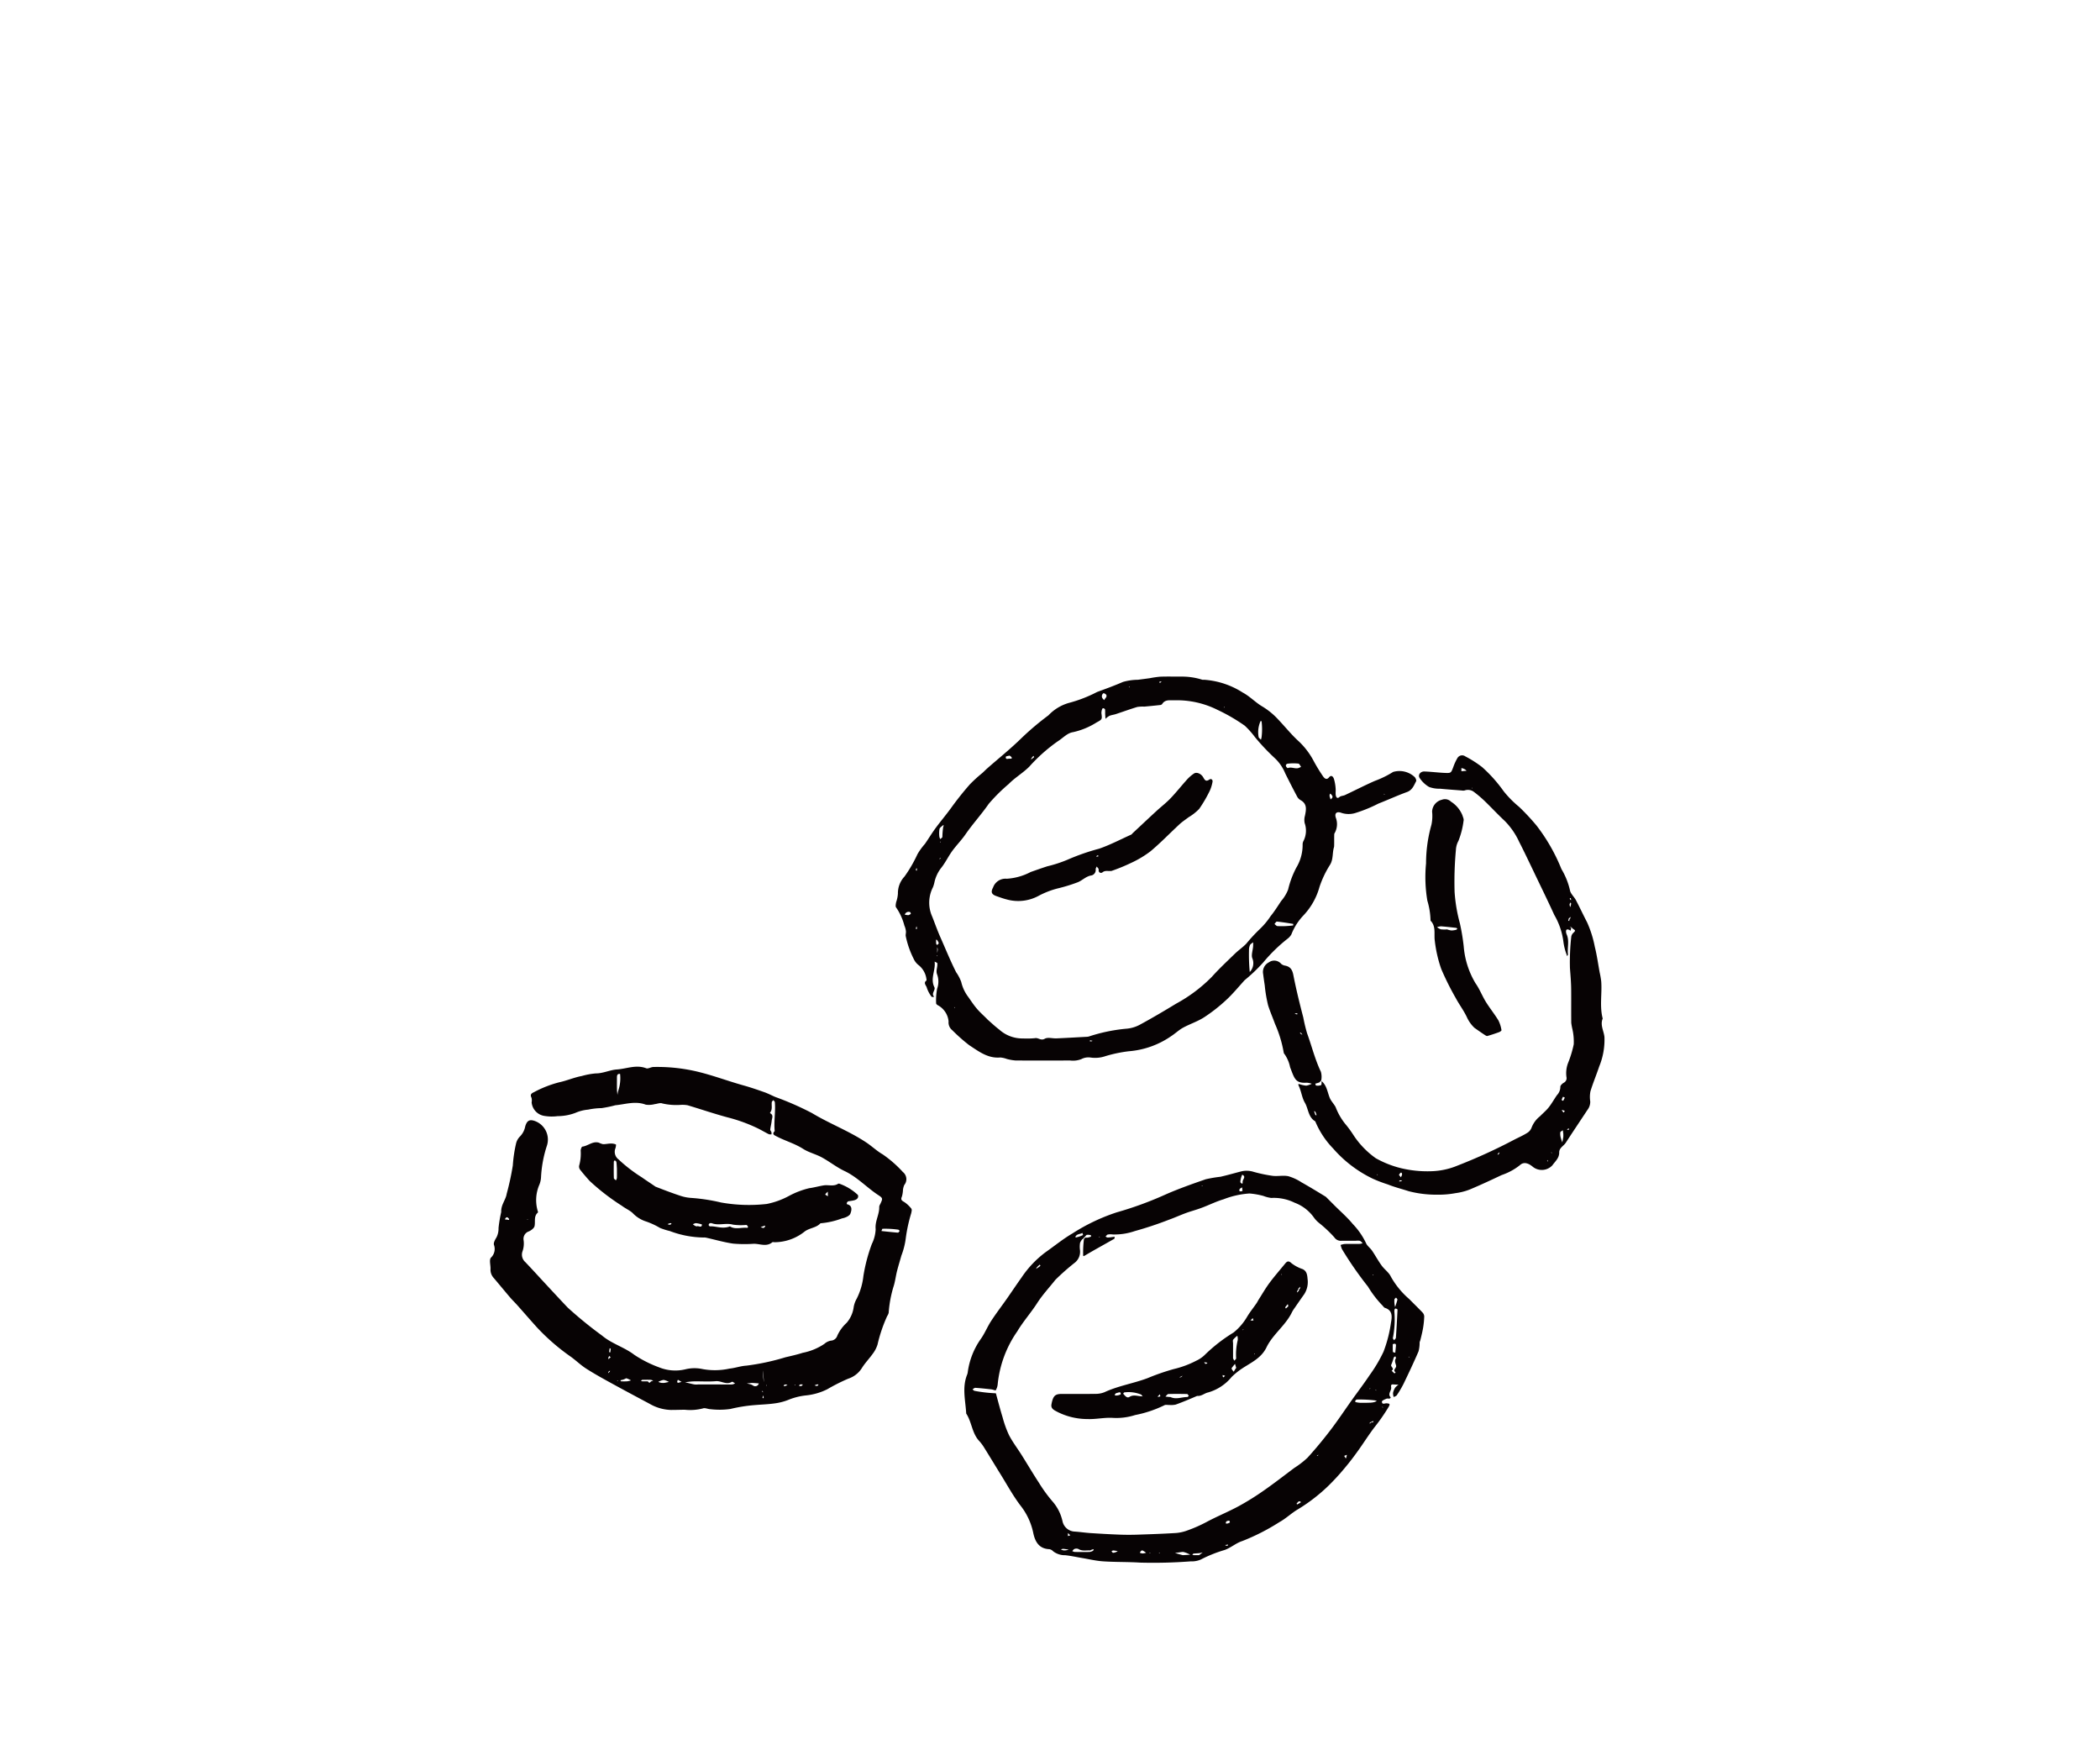 <?xml version="1.0" encoding="UTF-8"?>
<svg xmlns="http://www.w3.org/2000/svg" xmlns:xlink="http://www.w3.org/1999/xlink" width="240" height="200" viewBox="0 0 240 200">
  <defs>
    <clipPath id="clip-path">
      <rect id="長方形_723" data-name="長方形 723" width="240" height="200" transform="translate(-2587 -12209)" fill="#fff" stroke="#707070" stroke-width="1"></rect>
    </clipPath>
  </defs>
  <g id="マスクグループ_18" data-name="マスクグループ 18" transform="translate(2587 12209)" clip-path="url(#clip-path)">
    <g id="グループ_246" data-name="グループ 246" transform="translate(-2120.946 -12488.154)">
      <path id="パス_235" data-name="パス 235" d="M-408.772,482.716c-.037-.8.519-1.362.625-2.063a30.715,30.715,0,0,0,.7-3.235,15.881,15.881,0,0,1,.361-2.466,1.7,1.7,0,0,1,.48-.871,2.22,2.22,0,0,0,.576-1.123c.182-.623.457-.829,1.026-.646a2.252,2.252,0,0,1,1.456,2.838,13.739,13.739,0,0,0-.674,3.607,2.64,2.64,0,0,1-.177.826,4.434,4.434,0,0,0-.177,3.118c.01.026.014.075,0,.088-.508.435-.27,1.039-.388,1.561-.055.241-.386.483-.648.6a.9.9,0,0,0-.6,1.019,2.69,2.69,0,0,1-.138,1.29,1.132,1.132,0,0,0,.332,1.2c.778.814,1.534,1.65,2.3,2.475.85.913,1.694,1.83,2.555,2.732a46.4,46.4,0,0,0,3.913,3.188c1.113.939,2.544,1.32,3.7,2.208a13.386,13.386,0,0,0,2.829,1.426,4.94,4.94,0,0,0,2.974.227,4.323,4.323,0,0,1,1.949-.04,7.748,7.748,0,0,0,3.11-.046c.648-.063,1.281-.3,1.928-.337a26.492,26.492,0,0,0,4.482-.961c.656-.153,1.318-.3,1.958-.506a6.693,6.693,0,0,0,2.47-1.016,1.556,1.556,0,0,1,.74-.373.815.815,0,0,0,.75-.578,4.55,4.55,0,0,1,1.065-1.46,3.427,3.427,0,0,0,.808-1.821,2.969,2.969,0,0,1,.347-.945,7.568,7.568,0,0,0,.759-2.574,18.99,18.99,0,0,1,.963-3.663,4.235,4.235,0,0,0,.44-1.693c-.1-.919.441-1.686.406-2.563a.771.771,0,0,1,.118-.309c.28-.6.322-.67-.183-1-1.34-.87-2.425-2.082-3.9-2.779-.911-.43-1.716-1.08-2.605-1.562-.682-.37-1.474-.552-2.122-.966-.954-.611-2.038-.908-3.026-1.423-.273-.142-.579-.25-.226-.612-.113-1.1.111-2.2.015-3.3-.008-.085-.11-.161-.167-.241-.063.076-.169.146-.18.228-.053.4.1.826-.186,1.189-.015.019-.013.08,0,.086.415.215.2.566.173.861-.033.339-.128.671-.165,1.01-.01.093.106.193.137.3a.8.8,0,0,1,0,.243.823.823,0,0,1-.305-.022c-.4-.2-.785-.429-1.184-.631a18.225,18.225,0,0,0-3.53-1.291c-1.536-.414-3.044-.93-4.569-1.385a3.644,3.644,0,0,0-.7-.048,7.072,7.072,0,0,1-2.19-.159c-.235-.1-.566.051-.854.078a2.573,2.573,0,0,1-1.041.061c-1.173-.447-2.325-.039-3.465.069a13.438,13.438,0,0,1-1.57.327,8.493,8.493,0,0,0-1.549.174,4.624,4.624,0,0,0-1.464.377,5.84,5.84,0,0,1-2.025.367,5.1,5.1,0,0,1-1.481-.023,1.722,1.722,0,0,1-1.479-1.545,1.253,1.253,0,0,0-.015-.534c-.187-.364-.017-.5.284-.639a12.891,12.891,0,0,1,2.883-1.128c.859-.182,1.7-.554,2.582-.719a8.576,8.576,0,0,1,1.584-.295c.854.006,1.616-.4,2.433-.452,1.108-.078,2.2-.579,3.342-.136.219.085.541-.141.817-.146a19.772,19.772,0,0,1,4.761.467c1.9.429,3.7,1.125,5.557,1.643.805.224,1.6.5,2.386.777.418.148.814.359,1.222.535a33.986,33.986,0,0,1,4.2,1.843c2.018,1.218,4.236,2.047,6.206,3.359.652.434,1.22.984,1.873,1.357a13.294,13.294,0,0,1,2.314,2.022,1.042,1.042,0,0,1,.161,1.476,1.836,1.836,0,0,0-.152.567,3.246,3.246,0,0,1-.122.762c-.173.374.007.473.293.637a3.524,3.524,0,0,1,.726.667c.167.174.091.339.051.579a17.648,17.648,0,0,0-.623,2.835,8.381,8.381,0,0,1-.509,2.032c-.163.594-.35,1.181-.5,1.778s-.215,1.232-.414,1.816a13.465,13.465,0,0,0-.536,2.939,1.272,1.272,0,0,1-.174.377,16.965,16.965,0,0,0-1.1,3.249,3.4,3.4,0,0,1-.536,1.038c-.4.565-.894,1.066-1.255,1.651a2.925,2.925,0,0,1-1.569,1.215,21.408,21.408,0,0,0-2.389,1.206,7.031,7.031,0,0,1-2.414.7,7.364,7.364,0,0,0-1.972.487,6.45,6.45,0,0,1-1.625.426c-.751.108-1.514.128-2.271.193a17.859,17.859,0,0,0-2.789.445,8.862,8.862,0,0,1-2.285.023c-.286-.007-.612-.178-.849-.087a5.837,5.837,0,0,1-2.1.15c-.521.008-1.043.026-1.565.025a5.114,5.114,0,0,1-2.423-.7c-1.48-.789-2.96-1.577-4.429-2.385-.958-.527-1.917-1.057-2.837-1.646-.605-.388-1.127-.9-1.712-1.326a24.3,24.3,0,0,1-3.856-3.325c-.771-.849-1.519-1.718-2.281-2.574-.273-.306-.57-.592-.836-.9-.624-.732-1.233-1.476-1.855-2.209a1.393,1.393,0,0,1-.383-1.018c.025-.45-.174-1.056.049-1.319a1.362,1.362,0,0,0,.346-1.46c-.072-.236.128-.6.286-.852a2.244,2.244,0,0,0,.237-1.081,15.627,15.627,0,0,1,.306-1.828M-396.539,501l-.013.167a.367.367,0,0,1,.193-.167l.013-.167a.368.368,0,0,1-.194.167m12.819,1.445c.452,0,.9.008,1.354-.006a1.1,1.1,0,0,0,.324-.122c-.124-.064-.3-.216-.363-.178-.63.391-1.211-.128-1.829-.074-.836.073-1.683.008-2.525.023-.336.006-.672.066-1.007.1.356.085.71.18,1.069.25a2.34,2.34,0,0,0,.45,0h2.527m18.507-17.784-.107.254c.632.066,1.263.138,1.895.187.061,0,.132-.132.2-.2-.058-.05-.112-.135-.175-.143a10.517,10.517,0,0,0-1.811-.1m-29.972-17.694c-.3-.038-.361.143-.361.384,0,.446-.007.892,0,1.338,0,.23.039.459.059.688a2.589,2.589,0,0,1,.126-.605,4.4,4.4,0,0,0,.173-1.8m4.785,35.3a1.633,1.633,0,0,0,.264,0c.176-.03.351-.073.526-.111a1.837,1.837,0,0,0-.6-.23,1.844,1.844,0,0,0-.606.222,1.161,1.161,0,0,0,.419.122m10.291,0-.6.055c.165.042.332.078.5.128a1.166,1.166,0,0,1,.218.115.419.419,0,0,0,.605-.119.621.621,0,0,0,.055-.124c-.2-.018-.4-.037-.777-.055m-14.8-.361-.24.06c.022.04.042.115.065.116a6.264,6.264,0,0,0,.7,0,2.714,2.714,0,0,0,.443-.106,2.71,2.71,0,0,0-.517-.237c-.074-.018-.182.107-.455.167m2.889.181c.1.074.157.27.32.054.056-.075.195-.087.3-.128a.975.975,0,0,0-.278-.1c-.324-.013-.649-.01-.973,0-.049,0-.1.078-.143.12a.583.583,0,0,0,.154.052c.147.007.295,0,.623,0m13.271.09q-.052-.67-.1-1.34a6.215,6.215,0,0,0,.1,1.34m-29.61-18.6.476.066c0-.041.025-.1.006-.12-.135-.127-.25-.362-.481.054m19.77,18.687.429-.113-.422-.241c-.063.118-.125.236-.007.354m14.264.181a1.19,1.19,0,0,0-.264,0c-.059.014-.106.075-.159.115.111.131.426.069.422-.12m-22.208-2.889.271-.207-.154-.154a.439.439,0,0,0-.117.361m.271-1.173a.315.315,0,0,0-.063-.06.078.078,0,0,0-.059,0c-.022.138-.045.276-.053.415,0,.018.076.04.117.061a2.173,2.173,0,0,0,.058-.419m19.77,4.243a.651.651,0,0,0,.169,0,2.8,2.8,0,0,0,.267-.1.652.652,0,0,0-.224-.07.2.2,0,0,0-.213.175m3.972-.18a.652.652,0,0,0-.169,0,2.812,2.812,0,0,0-.267.1.652.652,0,0,0,.224.07.2.2,0,0,0,.213-.175m-6.319.9-.09-.18c-.03.06-.06.12.09.18m0,.361c-.025.1-.05.191-.069.288,0,0,.073.02.112.031a.436.436,0,0,0-.043-.319m3.7-1.173-.108-.072c.006.054.012.109.108.072m-3.34.09.072-.108c-.054.006-.109.012-.072.108m-17.062-.632.109.072c-.006-.054-.012-.108-.109-.072m-10.291-18.416.109.072C-405.735,483.592-405.741,483.537-405.838,483.573Z" transform="translate(0 -65.088)" fill="#070304"></path>
      <path id="パス_236" data-name="パス 236" d="M-291.232,389.191a1.854,1.854,0,0,0-.3-.151c.135.972-.528,1.928-.028,2.919.167.33-.419.719-.015,1.1-.1,0-.269.039-.3-.008a3.4,3.4,0,0,1-.548-1.028c-.051-.25-.452-.556-.029-.837a2.454,2.454,0,0,0-.864-1.713,1.9,1.9,0,0,1-.6-.734,10.482,10.482,0,0,1-.913-2.6c-.038-.185.042-.392.017-.583a2.294,2.294,0,0,0-.178-.646,6.5,6.5,0,0,0-.938-2.057c-.1-.107-.039-.4-.005-.6a3.751,3.751,0,0,0,.206-.985,2.779,2.779,0,0,1,.752-1.954,15.282,15.282,0,0,0,1.479-2.548,7.268,7.268,0,0,1,.855-1.181c.42-.605.8-1.24,1.238-1.832.579-.782,1.21-1.523,1.78-2.314.659-.914,1.366-1.8,2.106-2.645a16.683,16.683,0,0,1,1.436-1.309c.2-.18.384-.374.585-.55,1.3-1.142,2.656-2.228,3.891-3.438a31.3,31.3,0,0,1,3.077-2.6,5.177,5.177,0,0,1,2.294-1.41,15.646,15.646,0,0,0,3.273-1.263c.982-.359,1.983-.724,2.953-1.147a6.379,6.379,0,0,1,1.7-.247c.456-.059.913-.117,1.369-.181a11.377,11.377,0,0,1,1.189-.172c.811-.027,1.624-.007,2.436-.009a7.6,7.6,0,0,1,2.378.359.576.576,0,0,0,.18,0,9.357,9.357,0,0,1,4.444,1.467c.8.422,1.449,1.131,2.235,1.59a8.174,8.174,0,0,1,1.815,1.489c.8.839,1.523,1.751,2.38,2.522a8.644,8.644,0,0,1,1.7,2.27,19.023,19.023,0,0,0,1.058,1.723c.1.137.361.462.656.1s.5-.044.574.176a4.931,4.931,0,0,1,.191,1.094c.028.268-.031.548.024.808.022.1.119.429.419.16.152-.136.424-.127.624-.221,1.133-.534,2.249-1.106,3.394-1.612a11.11,11.11,0,0,0,2.106-1.03,2.549,2.549,0,0,1,2.486.6c.1.126.2.361.145.465-.254.482-.432,1.009-1.05,1.232-1.1.4-2.158.89-3.246,1.312a16.223,16.223,0,0,1-2.705,1.1,2.638,2.638,0,0,1-1.526-.031c-.539-.205-.83.027-.64.574a2.079,2.079,0,0,1-.171,1.784c-.049.091,0,1.42-.044,1.547-.213.673-.058,1.415-.478,2.06a11.516,11.516,0,0,0-1.18,2.489,7.719,7.719,0,0,1-1.809,3.233,6.65,6.65,0,0,0-1.407,2.2,1.617,1.617,0,0,1-.4.464,18.327,18.327,0,0,0-2.8,2.721,18.923,18.923,0,0,1-2.142,2.044c-.7.768-1.357,1.575-2.117,2.274a18.779,18.779,0,0,1-2.52,1.972c-.742.479-1.612.755-2.393,1.18-.473.257-.873.646-1.327.943a9.853,9.853,0,0,1-4.878,1.752,15.772,15.772,0,0,0-2.651.552,3.629,3.629,0,0,1-1.69.17,1.736,1.736,0,0,0-1.083.176,2.606,2.606,0,0,1-1.289.156q-3.113.017-6.227,0a5.392,5.392,0,0,1-1.008-.175,2.82,2.82,0,0,0-.737-.167c-1.432.13-2.489-.711-3.567-1.413a20.131,20.131,0,0,1-1.922-1.7,1.135,1.135,0,0,1-.424-1.006,2.347,2.347,0,0,0-1.241-1.858c-.081-.04-.191-.153-.183-.218a7.167,7.167,0,0,1,.114-1.663,2.383,2.383,0,0,0,.015-1.586c-.209-.506.073-.881,0-1.358m5.732,6.455c.443.383.867.792,1.334,1.143a3.952,3.952,0,0,0,2.734,1.029,9.562,9.562,0,0,0,1.348-.029c.4-.092.682.32,1.141.061.342-.193.882-.022,1.332-.041,1.149-.05,2.3-.117,3.445-.178a1.178,1.178,0,0,0,.256-.035,19.224,19.224,0,0,1,4.242-.887,3.881,3.881,0,0,0,1.6-.467c1.406-.76,2.782-1.576,4.148-2.406a17.265,17.265,0,0,0,4.066-3.056c.823-.917,1.726-1.762,2.611-2.621.419-.407.908-.744,1.319-1.159a18.941,18.941,0,0,1,1.546-1.671,8.512,8.512,0,0,0,1.237-1.478c.448-.549.825-1.157,1.22-1.747a4.477,4.477,0,0,0,.786-1.293,10.489,10.489,0,0,1,.936-2.505,5.039,5.039,0,0,0,.724-2.682.851.851,0,0,1,.112-.4,2.6,2.6,0,0,0,.121-2.014,1.805,1.805,0,0,1,.032-.843c.141-.688.276-1.35-.5-1.782a1,1,0,0,1-.38-.38q-.706-1.33-1.374-2.679a4.932,4.932,0,0,0-1.2-1.743,24.876,24.876,0,0,1-2.254-2.389,9.694,9.694,0,0,0-1.164-1.309,20.439,20.439,0,0,0-3.124-1.815,10.362,10.362,0,0,0-4.963-1.091c-.5.01-1.028-.111-1.361.428a.327.327,0,0,1-.22.111c-.606.067-1.213.129-1.82.182a4.066,4.066,0,0,0-.8.039c-.826.25-1.638.546-2.458.817-.239.079-.5.1-.729.2a2.3,2.3,0,0,0-.45.339c-.013-.205-.031-.41-.039-.615a3.68,3.68,0,0,0-.009-.45c-.009-.057-.1-.116-.17-.143a.16.16,0,0,0-.147.056,1.319,1.319,0,0,0-.1.5c.089.71.1.716-.55,1.064a8.35,8.35,0,0,1-2.7,1.114c-.664.1-1.156.683-1.732,1.039a19.044,19.044,0,0,0-3.266,2.907c-.74.734-1.632,1.244-2.35,1.979a19.668,19.668,0,0,0-2.282,2.268c-.836,1.206-1.827,2.285-2.659,3.49-.46.666-1.04,1.248-1.514,1.9-.462.639-.8,1.372-1.3,1.978a4.116,4.116,0,0,0-.713,1.517,3.68,3.68,0,0,1-.187.644,3.867,3.867,0,0,0-.084,3.351c.317.8.6,1.613.952,2.4.587,1.32,1.127,2.662,1.78,3.954a4.825,4.825,0,0,1,.584,1.107,4.517,4.517,0,0,0,.819,1.741c.311.445.611.9.963,1.314s.752.764,1.221,1.234m29.971-5.417a1.454,1.454,0,0,0,.307-1.542c-.163-.374.041-.907.074-1.369.012-.161.01-.323.014-.485-.126.1-.3.183-.367.316a1.359,1.359,0,0,0-.114.576,21.254,21.254,0,0,0,.085,2.5m4.333-23.291c.4-.174.793.081,1.186,0a1.947,1.947,0,0,0,.348-.147c-.1-.13-.191-.361-.3-.373a5.466,5.466,0,0,0-1.239.01c-.122.015-.383.217.008.513m.632,17.964a.965.965,0,0,0,0-.172c-.62-.1-1.24-.2-1.863-.264-.082-.009-.185.181-.279.28.115.083.228.231.347.236a9.716,9.716,0,0,0,1.8-.079m-3.611-23.291a.343.343,0,0,0-.065-.062.064.064,0,0,0-.061.01,3.069,3.069,0,0,0-.222,1.8c0,.107.171.217.263.326a1.363,1.363,0,0,0,.08-.326,7.284,7.284,0,0,0,0-1.745m-36.381,12.007a.624.624,0,0,0,.05-.128c0-.014-.059-.053-.061-.05-.148.143-.378.269-.421.441a3.159,3.159,0,0,0-.014.892.883.883,0,0,0,.107.267c.083-.085.23-.165.237-.256a8.367,8.367,0,0,1,.1-1.165m18.326-15.257a.411.411,0,0,0-.113.605,1.216,1.216,0,0,0,.185.19.933.933,0,0,1,.109-.185c.261-.275.182-.5-.182-.611m-10.743,7.132c-.15.045-.424.074-.431.137-.047.377.263.2.427.218.318.034.37-.108,0-.355m-11.555,18.236a.92.92,0,0,0,.262-.141c.024-.024-.039-.2-.082-.209a.457.457,0,0,0-.6.292,2.163,2.163,0,0,0,.42.059m48.3-13.812a.318.318,0,0,0-.065-.061c-.015-.008-.057,0-.06.009a.617.617,0,0,0-.05.245,2.8,2.8,0,0,0,.129.4c.117-.146.38-.252.046-.587m-45.138,16.611a4.009,4.009,0,0,0,.005.437c.007.061.069.116.106.174a1.652,1.652,0,0,0,.183-.188c.033-.045-.2-.5-.294-.423m10.833-20.583c.12-.09.244-.177.357-.276.013-.012-.034-.093-.053-.143a.823.823,0,0,0-.3.419m-10.652,21.666-.06-.24v.661a2.154,2.154,0,0,0,.06-.421m25.548-30.6-.228.048c.011.039.028.112.031.112.1-.019.192-.045.2-.16m-25.368,20.312.181-.09c-.06-.03-.121-.06-.181.09m-2.618.993c-.025.1-.051.191-.07.287,0,0,.073.02.112.031a.432.432,0,0,0-.042-.318m0,6.68c-.025.1-.051.191-.07.288,0,0,.073.02.112.031a.434.434,0,0,0-.042-.319m20.131,13.09c-.1-.025-.191-.05-.288-.069,0,0-.02.073-.031.112a.436.436,0,0,0,.319-.043m-15.708-3.792-.108-.072c.006.054.012.109.108.072m-2.076-5.868.072-.108c-.054.006-.109.012-.072.108m.361-13,.072-.109c-.054.006-.108.012-.072.109m50.825-5.507-.108-.072c.006.054.012.109.108.072M-258.417,359.9l-.072.109c.054-.006.108-.012.072-.109m-10.923-2.257.108.072C-269.238,357.658-269.244,357.6-269.34,357.64Z" transform="translate(-67.708 0)" fill="#070304"></path>
      <path id="パス_237" data-name="パス 237" d="M-235.386,498.357l.991.991c.7.7,1.453,1.349,2.077,2.108a8.21,8.21,0,0,1,1.508,2.166c.13.335.487.573.7.885.38.559.7,1.16,1.1,1.707.321.445.831.786,1.051,1.267a9.481,9.481,0,0,0,2.1,2.559c.5.514,1.019,1.008,1.512,1.528a.706.706,0,0,1,.2.452,9.812,9.812,0,0,1-.133,1.326c-.08.472-.2.936-.314,1.4a2.45,2.45,0,0,0-.08.237,3.846,3.846,0,0,1-.124,1.032c-.54,1.251-1.122,2.484-1.713,3.711a11.918,11.918,0,0,1-.768,1.3c-.067.1-.236.142-.358.21a1.4,1.4,0,0,1-.074-.473,1.791,1.791,0,0,1,.252-.613,1.719,1.719,0,0,1,.379-.324c-.206-.011-.412-.02-.617-.035-.309-.022-.236.207-.225.365.025.38-.447.739-.044,1.13-.046.043-.087.116-.139.124-.117.019-.256-.03-.356.014-.193.085-.521.215-.521.328,0,.4.35.178.542.2.321.03.431.044.226.408a21.194,21.194,0,0,1-1.651,2.369c-.651.861-1.226,1.779-1.856,2.656-.47.654-.954,1.3-1.475,1.914a25.772,25.772,0,0,1-1.982,2.153,19.7,19.7,0,0,1-3.418,2.619c-.734.432-1.361,1.052-2.107,1.458a24.293,24.293,0,0,1-4.246,2.164c-.707.222-1.307.774-2.01,1.019a15.105,15.105,0,0,0-2.713,1.086,2.613,2.613,0,0,1-1.169.213,56.086,56.086,0,0,1-5.787.142c-1.422-.091-2.842-.049-4.258-.148-.793-.056-1.577-.246-2.365-.378-.646-.108-1.289-.254-1.939-.32a2.167,2.167,0,0,1-1.357-.44.818.818,0,0,0-.432-.248c-1.22-.046-1.654-.892-1.856-1.884a7.5,7.5,0,0,0-1.458-3.106c-.833-1.095-1.5-2.318-2.225-3.492-.668-1.076-1.321-2.161-1.991-3.234a5.012,5.012,0,0,0-.529-.683c-.8-.888-.819-2.136-1.454-3.1-.08-1.473-.484-2.953.093-4.413a1.216,1.216,0,0,0,.085-.325,8.533,8.533,0,0,1,1.5-3.8c.449-.637.742-1.382,1.169-2.036.56-.859,1.186-1.675,1.776-2.515.572-.815,1.121-1.644,1.7-2.453a11.764,11.764,0,0,1,2.755-2.9c1.027-.719,2-1.521,3.083-2.15a21.939,21.939,0,0,1,5.047-2.4,40.236,40.236,0,0,0,5.489-2c1.521-.677,3.1-1.23,4.675-1.779a15.5,15.5,0,0,1,1.688-.286c.82-.185,1.628-.425,2.444-.63a2.663,2.663,0,0,1,1.352.072,16.58,16.58,0,0,0,2.156.452c.592.074,1.221-.078,1.8.043a5.622,5.622,0,0,1,1.508.7c.93.522,1.841,1.078,2.8,1.665m5.191,25.773.23-.049-.036-.118a1.5,1.5,0,0,1-.374.167l-.013.167a.37.37,0,0,1,.194-.167m-38.1-17.694a3.068,3.068,0,0,0,.266-.206c.011-.01-.041-.088-.065-.134a2.817,2.817,0,0,0-.235.2c-.033.034-.039.094-.148.143l-.013.167a.366.366,0,0,1,.194-.167m5.417-3.431a1.366,1.366,0,0,0,.258,0,1.932,1.932,0,0,0,.371-.115c.018-.007.005-.152-.007-.155a1.043,1.043,0,0,0-.466-.043c-.105.035-.165.206-.336.316a.34.34,0,0,1-.181.181,1.393,1.393,0,0,0-.259.432,2.888,2.888,0,0,0-.006.81,1.593,1.593,0,0,1-.551,1.408,26.3,26.3,0,0,0-2.26,1.991c-.7.885-1.47,1.706-2.086,2.666-.708,1.1-1.6,2.1-2.267,3.22a12.746,12.746,0,0,0-2.238,6.023,1.64,1.64,0,0,1-.226.712c-.026.045-.331-.087-.511-.107-.606-.068-1.213-.133-1.821-.174-.1-.007-.214.112-.322.172.078.06.151.16.236.173a15.984,15.984,0,0,0,2.262.271c.231,0,.178.035.213.159.237.864.462,1.732.726,2.588a12.156,12.156,0,0,0,.734,2.04c.415.8.971,1.524,1.452,2.289.66,1.049,1.288,2.119,1.967,3.155a16.6,16.6,0,0,0,1.562,2.145,5.1,5.1,0,0,1,1.132,2.247,1.488,1.488,0,0,0,1.376,1.186c.608.039,1.213.133,1.821.173,1.118.073,2.236.137,3.355.179.691.026,1.384.024,2.076,0,1.45-.047,2.9-.1,4.348-.188a4.781,4.781,0,0,0,1.318-.3,16.07,16.07,0,0,0,2.139-.942c1.2-.646,2.472-1.159,3.672-1.806a29.889,29.889,0,0,0,2.871-1.784c1.2-.834,2.354-1.734,3.526-2.609a10.118,10.118,0,0,0,1.5-1.161c.919-1.011,1.792-2.068,2.622-3.153.848-1.109,1.619-2.276,2.429-3.414.679-.954,1.39-1.886,2.04-2.858a16.709,16.709,0,0,0,1.591-2.679,15.086,15.086,0,0,0,.859-3.34c.114-.633.217-1.392-.69-1.679-.127-.04-.211-.209-.323-.309a12.043,12.043,0,0,1-1.619-2.121,40.846,40.846,0,0,1-2.972-4.283,2.615,2.615,0,0,1-.152-.478,2.285,2.285,0,0,1,.476-.113c.572-.014,1.143,0,1.715-.009a1.516,1.516,0,0,0,.328-.077c-.106-.094-.2-.226-.32-.269a1.416,1.416,0,0,0-.448-.011c-.541,0-1.083,0-1.625,0a.877.877,0,0,1-.841-.384,14.375,14.375,0,0,0-1.8-1.688,3.026,3.026,0,0,1-.543-.588,4.728,4.728,0,0,0-2.2-1.686,5.363,5.363,0,0,0-2.671-.544,3.778,3.778,0,0,1-.89-.229,8.788,8.788,0,0,0-1.593-.282,9.943,9.943,0,0,0-2.97.664c-.823.243-1.6.631-2.408.938-.443.169-.9.309-1.349.449-.854.263-1.665.657-2.492.951a40.83,40.83,0,0,1-3.892,1.294,7.161,7.161,0,0,1-2.548.386,1.641,1.641,0,0,0-.539.008c-.1.022-.175.153-.262.235.088.039.176.111.263.109a5.912,5.912,0,0,0,.6-.069c.063-.008.128-.012.191-.018-.019.081-.011.209-.061.237-1.093.626-2.2,1.226-3.285,1.869-.238.142-.268.165-.264-.117a11.952,11.952,0,0,1,.093-1.715.343.343,0,0,1,.18-.181m35.659,8.215c-.256-.193-.345-.122-.366.191a10.943,10.943,0,0,1-.166,3.063c-.023.065.085.177.132.267.074-.093.2-.183.211-.281.074-1.019.129-2.039.189-3.24m-4.694,10.291c-.094.1-.273.227-.038.306a2.593,2.593,0,0,0,.749.064c.3.007.608,0,.912-.013a2.169,2.169,0,0,0,.435-.071,1.6,1.6,0,0,0,.271-.124,1.374,1.374,0,0,0-.241-.069,14.875,14.875,0,0,0-2.087-.092m3.972-3.972c-.1.233.432.424.045.677.106.105.21.213.323.31a1.21,1.21,0,0,0,.137-.121c-.4-.275.119-.488.054-.768-.06-.261-.227-.55-.025-.839.03-.042-.041-.154-.065-.234-.063.052-.162.092-.184.157a6.409,6.409,0,0,1-.285.818m-34.395,21.215c-.456-.035-.929.106-1.365-.171a.6.6,0,0,0-.438,0c-.1.031-.172.159-.257.243a.944.944,0,0,0,.282.1c.567.01,1.135.013,1.7,0a.947.947,0,0,0,.389-.136c.047-.025.057-.12.084-.184a1.073,1.073,0,0,0-.4.145m10.652.18a1.29,1.29,0,0,0-.177,0c-.264.036-.527.076-.791.114.291.082.583.165.875.245a.3.3,0,0,0,.089,0l.778-.051a3.376,3.376,0,0,0-.774-.31m23.923-23.742c0,.293-.011.587.013.878,0,.041.178.067.272.1q.038-.38.076-.76c.02-.2-.01-.356-.361-.219m-17.423-18.506c.119.11.278.336.266-.06-.008-.268.443-.568-.048-.806a2.434,2.434,0,0,0-.218.865m17.694,14.264c.09-.283.193-.563.261-.85.014-.062-.1-.154-.156-.233-.065.069-.179.134-.186.208a2.479,2.479,0,0,0,.082.875M-249.875,539.3l.413-.309a3.463,3.463,0,0,1-.365.078c-.228.024-.458.028-.684.056-.051.006-.094.079-.139.122a.592.592,0,0,0,.154.051c.147.007.294,0,.622,0m-13.361-36.832c-.021.021-.038.053-.063.061-.131.043-.267.074-.4.12-.286.1-.4.369-.23.345a3.464,3.464,0,0,0,.778-.265c.02-.008,0-.113-.088-.262m6.59,36.561a1.144,1.144,0,0,0,.314.084,2.172,2.172,0,0,0,.4-.079,2,2,0,0,0-.408-.265c-.083-.03-.205.05-.31.26m-2.527-.18a4.634,4.634,0,0,0-.5-.084c-.069,0-.142.059-.213.092.063.063.128.181.19.18a1.177,1.177,0,0,0,.524-.187m14.263-41.166-.045-.406c-.1.07-.25.12-.291.215-.089.208.022.31.336.191m-19.86,40.985c-.22-.03-.439-.069-.659-.085a.672.672,0,0,0-.229.071,1.152,1.152,0,0,0,.276.1,1.367,1.367,0,0,0,.612-.085m17.965-2.979a.635.635,0,0,0,.169,0,.763.763,0,0,0,.275-.118c.024-.019-.033-.2-.061-.207a.585.585,0,0,0-.29.062c-.072.036-.123.115-.092.265m13.812-7.854-.3.123.189.3a1.286,1.286,0,0,0,.115-.427m-5.236,5.417c-.244-.244-.353.016-.493.139-.014.013.021.081.033.123a2.691,2.691,0,0,0,.46-.262m-26.631,3.521-.014.347.28-.081-.267-.267m18.236,1.444a.361.361,0,0,0,.057-.06c.009-.015,0-.038.005-.058l-.334.047a.253.253,0,0,0,.271.071m10.382-10.382-.181.09c.06.03.12.06.181-.09m-18.236,11.194.108.072c-.006-.054-.012-.109-.108-.072m-1.084,0,.109.072c-.006-.054-.012-.109-.109-.072m26.722-16.611-.108-.072c.006.054.012.109.108.072m-.9-1.986.109.072c-.006-.054-.012-.108-.109-.072m-.632-.09.072-.109c-.054.006-.108.012-.072.109m4.423-3.7.109.072c-.006-.054-.012-.108-.109-.072m-4.062-9.3.072-.109c-.054.006-.109.012-.072.109m-31.326-4.424.109.072c-.006-.054-.012-.108-.109-.072m11.826-5.868-.072.109C-249.532,497.15-249.478,497.144-249.514,497.048Z" transform="translate(-79.138 -82.444)" fill="#070304"></path>
      <path id="パス_238" data-name="パス 238" d="M-186.029,415.837c.6.494.667,1.245.933,1.906.155.386.485.7.68,1.072a7.078,7.078,0,0,0,1.084,1.9,12.184,12.184,0,0,1,.915,1.238,9.839,9.839,0,0,0,2.591,2.7,11.4,11.4,0,0,0,2.87,1.134,12.9,12.9,0,0,0,3.554.347,8.371,8.371,0,0,0,2.9-.635,62.5,62.5,0,0,0,6.523-2.98c.472-.241.96-.455,1.408-.734a1.206,1.206,0,0,0,.539-.608,3,3,0,0,1,.966-1.317c.33-.342.706-.647,1-1.018.35-.442.623-.944.948-1.407a1.354,1.354,0,0,0,.381-.937c-.013-.148.213-.37.382-.467a.58.58,0,0,0,.316-.659,3.277,3.277,0,0,1,.176-1.582,12.634,12.634,0,0,0,.657-2.156,6.446,6.446,0,0,0-.145-1.694,7.568,7.568,0,0,1-.139-.751c-.015-1.232,0-2.466-.009-3.7,0-.85-.075-1.7-.14-2.545a25.808,25.808,0,0,1,.152-3.62.769.769,0,0,1,.245-.433c.243-.239.252-.259-.036-.442a1.45,1.45,0,0,1-.174-.171.5.5,0,0,0-.213-.059l.167.1q-.032.167-.064.335c-.658-.431-.55.2-.457.409.338.755.064,1.526.154,2.282.008.069-.058.146-.09.22-.028-.078-.063-.155-.084-.236a6.43,6.43,0,0,1-.344-1.384,8.056,8.056,0,0,0-1.046-3.092c-.775-1.7-1.6-3.37-2.4-5.051-.53-1.1-1.053-2.212-1.613-3.3a8.3,8.3,0,0,0-1.647-2.39c-.793-.737-1.528-1.534-2.307-2.286a13.562,13.562,0,0,0-1.2-1.02,1.139,1.139,0,0,0-1.113-.167,1.12,1.12,0,0,1-.318-.01c-.815-.064-1.632-.121-2.446-.2a3.425,3.425,0,0,1-1.264-.2,3.264,3.264,0,0,1-1.07-1.012c-.242-.35.068-.773.533-.758.789.027,1.574.133,2.362.165.693.028.685,0,.947-.689a5.682,5.682,0,0,1,.451-.984.621.621,0,0,1,.913-.219,12.655,12.655,0,0,1,1.922,1.225,16.385,16.385,0,0,1,2.46,2.754,11.792,11.792,0,0,0,1.773,1.794,25.621,25.621,0,0,1,1.991,2.137,20.782,20.782,0,0,1,2.842,4.967,8.219,8.219,0,0,1,.97,2.4c.06.408.476.754.686,1.152.441.838.843,1.7,1.279,2.538a12.57,12.57,0,0,1,.88,2.792c.242.963.375,1.952.555,2.931a9.874,9.874,0,0,1,.176,1.008c.111,1.418-.2,2.853.171,4.262-.313.74.129,1.41.2,2.115a8.052,8.052,0,0,1-.6,3.363c-.316.95-.708,1.876-1,2.833a3.367,3.367,0,0,0-.024,1.162,1.516,1.516,0,0,1-.313.956c-.827,1.253-1.667,2.5-2.481,3.757-.244.378-.762.589-.753,1.112.01.649-.468,1.028-.786,1.478a1.647,1.647,0,0,1-2.2.187c-.554-.468-1.081-.622-1.519-.2a6.885,6.885,0,0,1-2.075,1.121c-1.206.572-2.416,1.137-3.647,1.651a6.989,6.989,0,0,1-1.63.416,10.519,10.519,0,0,1-2.088.174,12.5,12.5,0,0,1-3.263-.4c-.788-.259-1.607-.458-2.382-.772a15.771,15.771,0,0,1-1.713-.653,14.047,14.047,0,0,1-4.523-3.442,9.861,9.861,0,0,1-2.054-3.115c-.814-.47-.776-1.427-1.188-2.129-.331-.564-.4-1.276-.679-1.88-.178-.387.05-.222.183-.2a3.087,3.087,0,0,0,.66.133,2.376,2.376,0,0,0,.626-.218,2.2,2.2,0,0,0-.591-.121c-1.291.092-1.391-.487-1.885-1.765a3.959,3.959,0,0,0-.611-1.463.42.42,0,0,1-.12-.219,13.914,13.914,0,0,0-1-3.284c-.254-.708-.562-1.4-.784-2.111a15.735,15.735,0,0,1-.384-2.28c-.065-.426-.128-.852-.18-1.279a1.229,1.229,0,0,1,.641-1.344,1.046,1.046,0,0,1,1.421.169.9.9,0,0,0,.453.2c.6.124.818.472.936,1.08.317,1.629.717,3.244,1.135,4.851a18.4,18.4,0,0,0,.433,1.8c.536,1.462.9,2.986,1.579,4.4a2.167,2.167,0,0,1,.035,1c-.107.105-.159.189-.233.221a3.8,3.8,0,0,1-.444.133c.028.076.053.214.084.216a1.153,1.153,0,0,0,.576-.045c.084-.047.045-.313.062-.48m-2.347-5.507-.167-.013a.366.366,0,0,1,.167.193l.167.013a.37.37,0,0,1-.167-.194m22.479,13.812-.013.167a.368.368,0,0,1,.194-.167l.013-.167a.37.37,0,0,1-.194.167m8.125-26.9-.072.289.118.026a.484.484,0,0,1,.135-.315l.013-.167a.37.37,0,0,1-.194.167m-.632,24.645-.058-.418c-.1.083-.273.156-.289.253a1.659,1.659,0,0,0,.053.589,5.291,5.291,0,0,0,.178.545c.038-.2.079-.407.113-.611a3.439,3.439,0,0,0,0-.357m-11.645-41.8,0,.361.592-.054a1.62,1.62,0,0,0-.139-.125,1.065,1.065,0,0,0-.456-.182m-7.132,46.492.224.271c.046-.119.139-.243.128-.356-.027-.28-.191-.219-.352.085m18.777-8.486.18-.35-.207-.1a1.518,1.518,0,0,0-.146.326c-.013.063.052.143.173.126m-.181,1.083.207.271.154-.154a.439.439,0,0,0-.361-.117m-28.166.181a.317.317,0,0,0-.065-.061c-.015-.008-.041,0-.062.007.048.144.093.291.15.431.008.02.08.013.122.019a1.07,1.07,0,0,0-.145-.4m9.659,7.854a.36.36,0,0,0-.057.06c-.009.015,0,.038-.005.058l.333-.047a.252.252,0,0,0-.271-.071m19.5-31.235c.03-.129.068-.257.085-.388.005-.042-.046-.092-.07-.138a.7.7,0,0,0-.1.182.5.5,0,0,0,.086.344m.09-.813-.048-.228c-.039.011-.113.028-.112.031.019.1.044.192.16.2m-31.6,13c.1.025.191.05.287.07,0,0,.02-.073.031-.112a.435.435,0,0,0-.318.043m31.145,13.271.228-.048c-.011-.039-.028-.112-.031-.112-.1.019-.192.045-.2.16m-2.167,3.611-.09-.18c-.03.06-.06.12.09.18m-19.5,1.445-.072.108c.054-.006.108-.012.072-.108m19.95-2.438-.108-.072c.006.054.012.108.108.072m-9.208-41.707.108.072C-168.775,382.363-168.78,382.309-168.877,382.345Z" transform="translate(-128.992 -13.15)" fill="#070304"></path>
      <path id="パス_239" data-name="パス 239" d="M-376.316,492.455c.987.385,1.922.743,2.873,1.056a4.848,4.848,0,0,0,1.25.243,21.118,21.118,0,0,1,3.39.521,18.15,18.15,0,0,0,5.237.168,9.054,9.054,0,0,0,2.5-.9,9.6,9.6,0,0,1,2.337-.9c.56-.072,1.108-.233,1.667-.322.542-.086,1.121.152,1.641-.182a.205.205,0,0,1,.176,0,6,6,0,0,1,2.084,1.273.388.388,0,0,1-.021.358c-.159.224-.389.277-1.053.364-.07.009-.143.105-.186.178-.023.039,0,.16.025.165.686.154.5.766.38,1.072-.1.267-.593.479-.943.539a9,9,0,0,1-2.478.562c-.474.528-1.215.511-1.793.934a5.551,5.551,0,0,1-3.442,1.233c-.09,0-.212-.039-.266.005-.671.554-1.416.161-2.126.172a15.258,15.258,0,0,1-2.342-.019c-1.029-.145-2.036-.442-3.054-.669a1.144,1.144,0,0,0-.348-.029,11.316,11.316,0,0,1-3.845-.739,8,8,0,0,1-1.116-.353,8.646,8.646,0,0,0-1.578-.734,3.642,3.642,0,0,1-1.574-.992c-.358-.313-.817-.507-1.2-.8a25.319,25.319,0,0,1-3.693-2.846c-.37-.414-.737-.832-1.078-1.27a.588.588,0,0,1-.122-.476,5.05,5.05,0,0,0,.175-1.735c.011-.156.11-.429.194-.439.65-.081,1.181-.663,1.893-.45a2.016,2.016,0,0,0,.467.168c.288.007.577-.066.866-.071a1.439,1.439,0,0,1,.6.1c.043.02,0,.319-.06.469a1.083,1.083,0,0,0,.366,1.242,17.253,17.253,0,0,0,2.673,2.056c.482.348.987.665,1.526,1.041m8.531,4.559c.634.4,1.331.08,1.993.168.022,0,.091-.113.077-.135-.052-.08-.127-.2-.2-.2a6.623,6.623,0,0,1-1.522-.034c-.8-.227-1.613.132-2.393-.152a.393.393,0,0,0-.265,0,.239.239,0,0,0-.12.187c0,.059.1.162.146.159.7-.043,1.4.341,2.281.008m-12.91-6.59c-.019-.259-.025-.521-.065-.778-.011-.071-.118-.127-.181-.19-.039.056-.11.113-.111.169-.008.624-.015,1.248.006,1.871,0,.088.152.17.234.256a.808.808,0,0,0,.111-.256c.014-.3.005-.594.005-1.072m9.118,6.59c.191-.128.572.257.6-.22a2.96,2.96,0,0,0-.591-.139.379.379,0,0,0-.176,0,2.572,2.572,0,0,0-.269.108.884.884,0,0,0,.431.25m14.715-3.7c0,.028-.011.074,0,.082.092.062.189.116.284.173l-.015-.526-.271.271m-6.861,3.611c-.082.022-.166.039-.246.067-.1.034-.194.078-.291.117a1.464,1.464,0,0,0,.313.08c.074,0,.149-.054.224-.265m-10.743-.271a.654.654,0,0,0-.169,0,2.839,2.839,0,0,0-.267.1.657.657,0,0,0,.224.069A.2.2,0,0,0-374.465,496.653Z" transform="translate(-14.852 -77.716)" fill="#070304"></path>
      <path id="パス_240" data-name="パス 240" d="M-141.45,417.062a3.819,3.819,0,0,1-.834-1.16c-.361-.786-.9-1.49-1.308-2.256a31.917,31.917,0,0,1-1.64-3.288,14.7,14.7,0,0,1-.741-3.225c-.115-.759.168-1.654-.487-2.309a8.571,8.571,0,0,0-.365-2.285,16.135,16.135,0,0,1-.149-4.253,16.292,16.292,0,0,1,.616-4.424,4.87,4.87,0,0,0,.076-1.5,1.45,1.45,0,0,1,1.115-1.354.976.976,0,0,1,1.042.217,3.346,3.346,0,0,1,1.3,1.538c.063.216.192.464.138.654a9.327,9.327,0,0,1-.583,2.284,2.416,2.416,0,0,0-.292,1.045,39.3,39.3,0,0,0-.15,4.792,18.066,18.066,0,0,0,.61,3.608,24.848,24.848,0,0,1,.433,2.619,9.68,9.68,0,0,0,1.354,4.222c.464.656.755,1.433,1.18,2.121.448.724.991,1.389,1.433,2.116a3.864,3.864,0,0,1,.35,1.113c.012.052-.158.183-.263.222-.445.162-.894.314-1.349.441-.087.024-.219-.067-.314-.129-.38-.249-.752-.508-1.173-.808m-3.114-11.239a2.337,2.337,0,0,0,.489.12,2.253,2.253,0,0,0,.551-.082c.05-.011.086-.08.129-.123-.044-.032-.085-.087-.131-.092-.576-.065-1.152-.134-1.73-.177a1.684,1.684,0,0,0-.465.1,1.854,1.854,0,0,0,.438.245A3.669,3.669,0,0,0-144.564,405.822Z" transform="translate(-156.103 -20.468)" fill="#070304"></path>
      <path id="パス_241" data-name="パス 241" d="M-255.3,394.728c-.4.045-.717-.094-1.024.161-.142.117-.478.086-.435-.32.011-.107-.145-.233-.225-.351-.041.112-.128.23-.115.334a.637.637,0,0,1-.463.685c-.629.085-1.035.557-1.579.781a18.9,18.9,0,0,1-2.323.713,9.806,9.806,0,0,0-2.17.847,4.879,4.879,0,0,1-3.654.4c-.378-.091-.745-.232-1.114-.358-.6-.2-.713-.464-.426-1a1.5,1.5,0,0,1,1.561-1,6.745,6.745,0,0,0,2.737-.771c.63-.22,1.26-.444,1.895-.65a14.753,14.753,0,0,0,2.3-.748,25.288,25.288,0,0,1,3.629-1.265c1.256-.433,2.445-1.06,3.661-1.608.077-.035.128-.126.193-.187.889-.829,1.774-1.662,2.668-2.485.541-.5,1.13-.947,1.637-1.476.667-.7,1.265-1.46,1.913-2.177a4.231,4.231,0,0,1,.767-.656c.3-.2.8.014,1.036.4.168.278.285.6.727.284.176-.126.423,0,.35.3a4.191,4.191,0,0,1-.294.958,15.245,15.245,0,0,1-1.223,2.1,5.792,5.792,0,0,1-1.213.954c-.343.261-.709.5-1.024.788-1.113,1.03-2.165,2.129-3.325,3.1a11.75,11.75,0,0,1-2.235,1.336,21.066,21.066,0,0,1-2.236.914m-1.715-1.625.228-.048c-.011-.039-.028-.113-.031-.112C-256.916,392.962-257.012,392.988-257.017,393.1Z" transform="translate(-83.732 -16.054)" fill="#070304"></path>
      <path id="パス_242" data-name="パス 242" d="M-235.566,536.257c-.845.364-1.64.7-2.449.991a2.469,2.469,0,0,1-.7.047c-.207.01-.465-.059-.613.039a13.408,13.408,0,0,1-3.329,1.111,7.031,7.031,0,0,1-2.618.318c-.932-.044-1.876.176-2.81.138a7.614,7.614,0,0,1-3.444-.815c-.369-.2-.781-.361-.684-.875.182-.963.412-1.177,1.169-1.179,1.263,0,2.526.013,3.788-.009a2.761,2.761,0,0,0,1.092-.185c1.58-.737,3.309-1,4.927-1.608a26.029,26.029,0,0,1,2.993-1.039,11.014,11.014,0,0,0,2.583-.958,3.48,3.48,0,0,0,1.041-.734,18.35,18.35,0,0,1,3.216-2.484,6.548,6.548,0,0,0,1.578-1.85c.312-.508.688-.978,1.029-1.469.1-.138.167-.292.257-.434.41-.642.79-1.307,1.243-1.918.552-.745,1.167-1.443,1.753-2.163.233-.286.4-.434.775-.076a4.378,4.378,0,0,0,1.249.66c.434.2.536.568.572,1.1a2.559,2.559,0,0,1-.384,1.778c-.364.508-.718,1.024-1.073,1.539a3.781,3.781,0,0,0-.317.5c-.729,1.522-2.19,2.525-2.916,4.025-.654,1.352-1.974,1.821-3.059,2.605a7.987,7.987,0,0,0-.927.783,5.377,5.377,0,0,1-2.691,1.768c-.406.078-.74.444-1.252.394m11.6-11.961a.687.687,0,0,1,.18-.361l.013-.167a.367.367,0,0,1-.194.167.684.684,0,0,1-.18.361l-.013.167a.366.366,0,0,1,.194-.167M-241.931,536.3l.167.013a.37.37,0,0,1-.167-.194,3.755,3.755,0,0,0-1.947-.264c-.05,0-.145.146-.142.148.2.206.421.558.719.368.457-.291.919-.087,1.369-.072m10.472-4.333.139.271c.074-.092.209-.182.213-.276a6.9,6.9,0,0,1,.18-2.068,1.306,1.306,0,0,0-.045-.509,2.716,2.716,0,0,0-.474.449c-.068.1-.013.289-.013.437v1.7m-7.132,4.423c.633.3,1.266-.013,1.9-.006.059,0,.118-.089.177-.137-.064-.072-.126-.207-.191-.208-.712-.015-1.425-.023-2.137,0-.12,0-.233.188-.349.288.14.02.28.04.6.059m7.493-3.34-.137-.451c-.076.091-.156.179-.226.275s-.185.207-.164.279a1.2,1.2,0,0,0,.249.341,3.076,3.076,0,0,1,.278-.444m-13.722,2.889c-.305.257-.115.294.129.265.141-.017.391-.093.394-.152.018-.354-.276-.147-.523-.113m19.68-9.93-.063-.243c-.1.12-.2.235-.293.362-.014.02.048.094.075.142.063-.057.127-.114.28-.261m-4.333,1.625.348.014-.08-.28-.267.267m-5.146,4.965.239-.059c-.05-.041-.134-.124-.143-.115-.085.07-.387-.189-.1.174m-2.618,1.354-.357.185a.359.359,0,0,0,.357-.185m4.694.18.177-.177-.281-.08c0,.116.009.231.1.257m-7.222,2.167-.049-.229-.271.271a.437.437,0,0,0,.32-.041m10.743-4.785.072-.108c-.054.006-.109.012-.072.108m-1.264-2.889-.072.109c.054-.006.108-.012.072-.109m4.423-6.229-.108-.072C-225.964,522.382-225.958,522.436-225.862,522.4Z" transform="translate(-93.673 -97.596)" fill="#070304"></path>
    </g>
  </g>
</svg>
